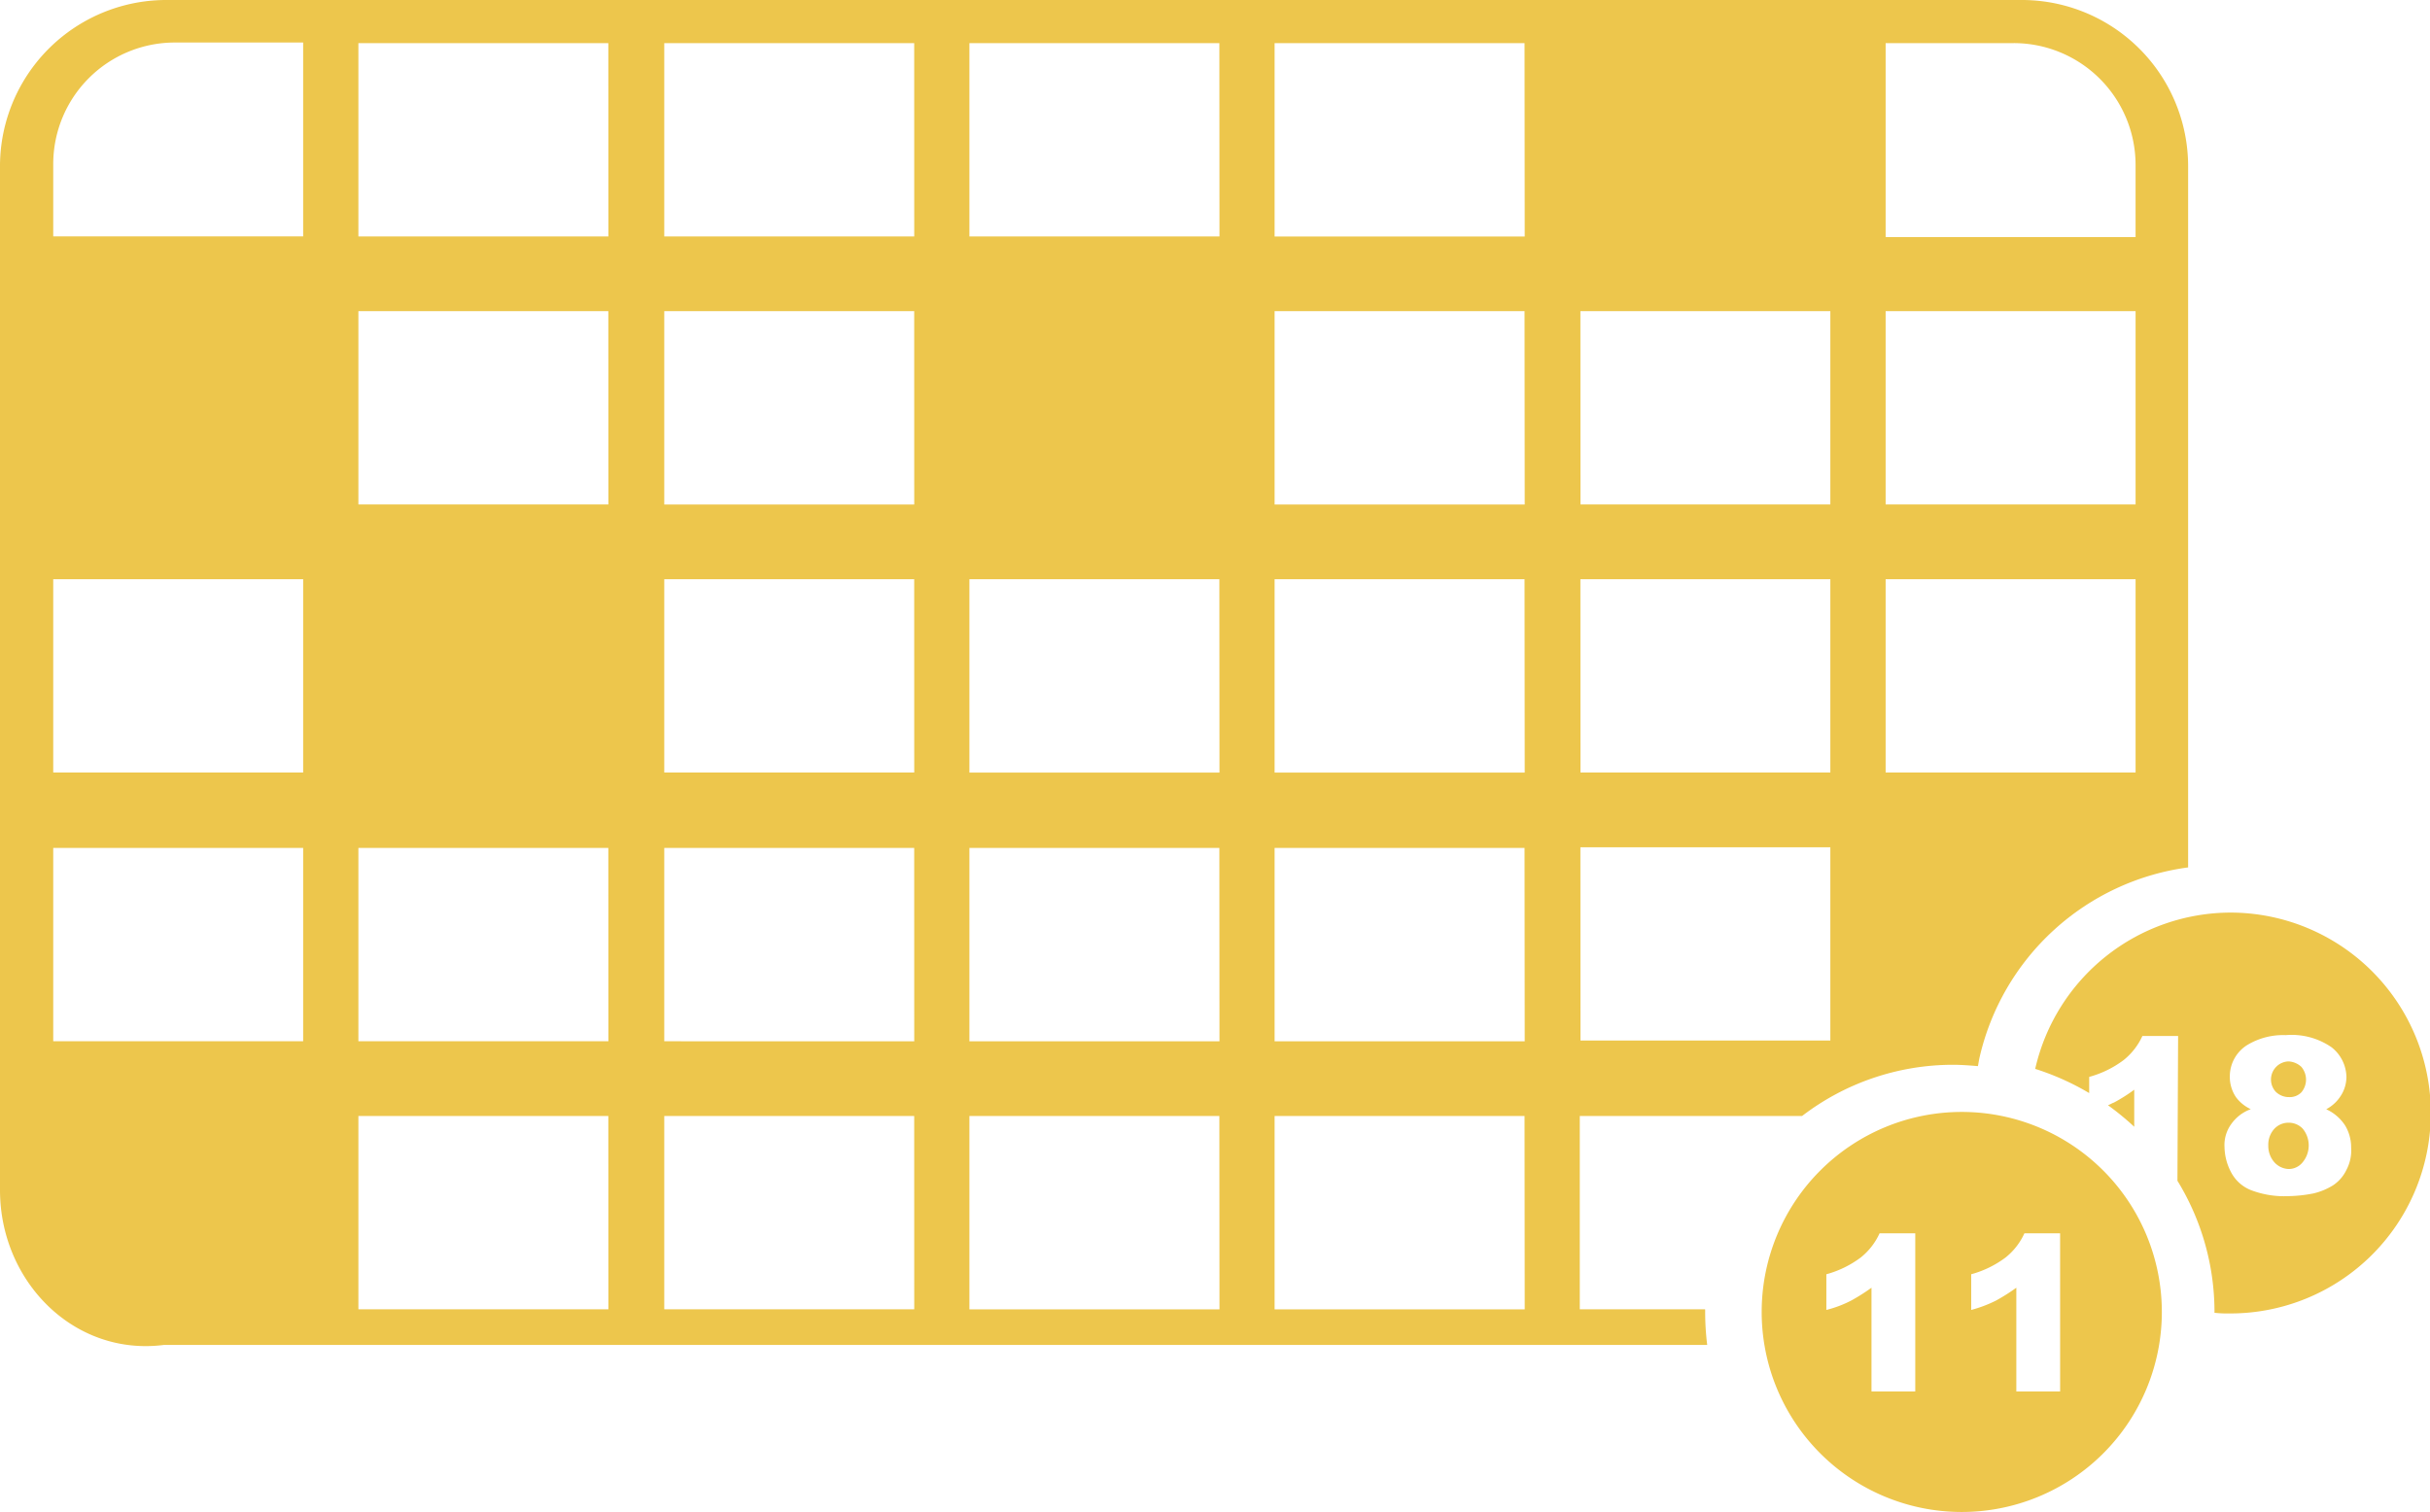 <svg xmlns="http://www.w3.org/2000/svg" width="130.561" height="81.261" viewBox="0 0 130.561 81.261">
  <g id="picto-lotoplaque" transform="translate(-105.7 -273.5)">
    <path id="Tracé_1320" data-name="Tracé 1320" d="M377.987,438.6A10.75,10.75,0,1,0,388.7,449.387,10.752,10.752,0,0,0,377.987,438.6Zm-2.534,15.021H373.1v-5.574a10.352,10.352,0,0,1-1.086.688,6.134,6.134,0,0,1-1.339.507v-1.918a5.478,5.478,0,0,0,1.846-.9,3.538,3.538,0,0,0,1.013-1.3h1.918v8.506Zm7.782,0h-2.353v-5.574a10.352,10.352,0,0,1-1.086.688,6.952,6.952,0,0,1-1.339.507v-1.918a5.478,5.478,0,0,0,1.846-.9,3.538,3.538,0,0,0,1.013-1.3h1.918Z" transform="translate(-166.847 -105.34)" fill="#edc64c"/>
    <path id="Tracé_1321" data-name="Tracé 1321" d="M443.486,440.2a1.042,1.042,0,0,0-.76.326,1.262,1.262,0,0,0-.326.9,1.323,1.323,0,0,0,.326.9,1.082,1.082,0,0,0,.76.362.957.957,0,0,0,.76-.362,1.42,1.42,0,0,0,0-1.81A1.042,1.042,0,0,0,443.486,440.2Z" transform="translate(-214.827 -106.361)" fill="#edc64c"/>
    <path id="Tracé_1322" data-name="Tracé 1322" d="M418.333,409a10.793,10.793,0,0,0-10.533,8.4,13.9,13.9,0,0,1,2.9,1.3v-.869a5.479,5.479,0,0,0,1.846-.9,3.539,3.539,0,0,0,1.014-1.3h1.918l-.036,7.782a13.5,13.5,0,0,1,1.991,7.095,5.87,5.87,0,0,0,.8.036A10.769,10.769,0,0,0,418.333,409Zm6.19,13.827a2.055,2.055,0,0,1-.724.833,3.525,3.525,0,0,1-1.05.434,7.588,7.588,0,0,1-1.339.145,5.027,5.027,0,0,1-2.027-.326,2.064,2.064,0,0,1-1.05-.941,2.994,2.994,0,0,1-.362-1.375,1.914,1.914,0,0,1,.362-1.231,2.2,2.2,0,0,1,1.05-.8,2.091,2.091,0,0,1-.8-.651,1.949,1.949,0,0,1-.326-1.122,1.983,1.983,0,0,1,.977-1.7,3.732,3.732,0,0,1,2.027-.507,3.779,3.779,0,0,1,2.461.652,2.077,2.077,0,0,1,.8,1.593,1.886,1.886,0,0,1-.326,1.05,2.043,2.043,0,0,1-.76.688,2.408,2.408,0,0,1,1.013.869,2.278,2.278,0,0,1,.326,1.195A2.227,2.227,0,0,1,424.523,422.827Z" transform="translate(-192.751 -86.454)" fill="#edc64c"/>
    <path id="Tracé_1323" data-name="Tracé 1323" d="M418.926,435.988c-.109.036-.217.109-.326.145a15.039,15.039,0,0,1,1.412,1.158V435.3A9.011,9.011,0,0,1,418.926,435.988Z" transform="translate(-199.642 -103.234)" fill="#edc64c"/>
    <path id="Tracé_1324" data-name="Tracé 1324" d="M443.777,433.018a.872.872,0,0,0,.652-.253,1.06,1.06,0,0,0,0-1.375,1.089,1.089,0,0,0-.688-.29.974.974,0,0,0-.688,1.629A1.011,1.011,0,0,0,443.777,433.018Z" transform="translate(-215.082 -100.555)" fill="#edc64c"/>
    <path id="Tracé_1325" data-name="Tracé 1325" d="M197.313,343.866H190.58V333.477h11.945a13.329,13.329,0,0,1,8.072-2.751h.036c.434,0,.9.036,1.339.072l.072-.4a13.308,13.308,0,0,1,11.221-10.28V282.44a8.937,8.937,0,0,0-8.94-8.94H114.64a8.937,8.937,0,0,0-8.94,8.94v55.018c0,4.923,3.982,8.94,8.8,8.325h82.926a14.275,14.275,0,0,1-.109-1.846Zm9.7-68.049h6.877a6.55,6.55,0,0,1,6.552,6.552v3.873H207.013Zm0,14.406h13.429v10.388H207.013Zm0,14.406h13.429v10.388H207.013Zm-16.4-14.406h13.429v10.388H190.617Zm0,14.406h13.429v10.388H190.617Zm0,14.406h13.429v10.388H190.617ZM121.988,329.46H108.56V319.071h13.429Zm0-14.442H108.56V304.629h13.429Zm0-28.812H108.56V282.3a6.534,6.534,0,0,1,6.515-6.515h6.913V286.2Zm16.4,57.661H124.956V333.477h13.429Zm0-14.406H124.956V319.071h13.429Zm0-28.848H124.956V290.223h13.429Zm0-14.406H124.956V275.817h13.429Zm16.433,57.661H141.39V333.477h13.429Zm0-14.406H141.39V319.071h13.429Zm0-14.442H141.39V304.629h13.429Zm0-14.406H141.39V290.223h13.429Zm0-14.406H141.39V275.817h13.429Zm16.4,57.661H157.786V333.477h13.429Zm0-14.406H157.786V319.071h13.429Zm0-14.442H157.786V304.629h13.429Zm0-28.812H157.786V275.817h13.429Zm16.4,57.661H174.183V333.477h13.429Zm0-14.406H174.183V319.071h13.429Zm0-14.442H174.183V304.629h13.429Zm0-14.406H174.183V290.223h13.429Zm0-14.406H174.183V275.817h13.429Z" fill="#edc64c"/>
  </g>
</svg>
